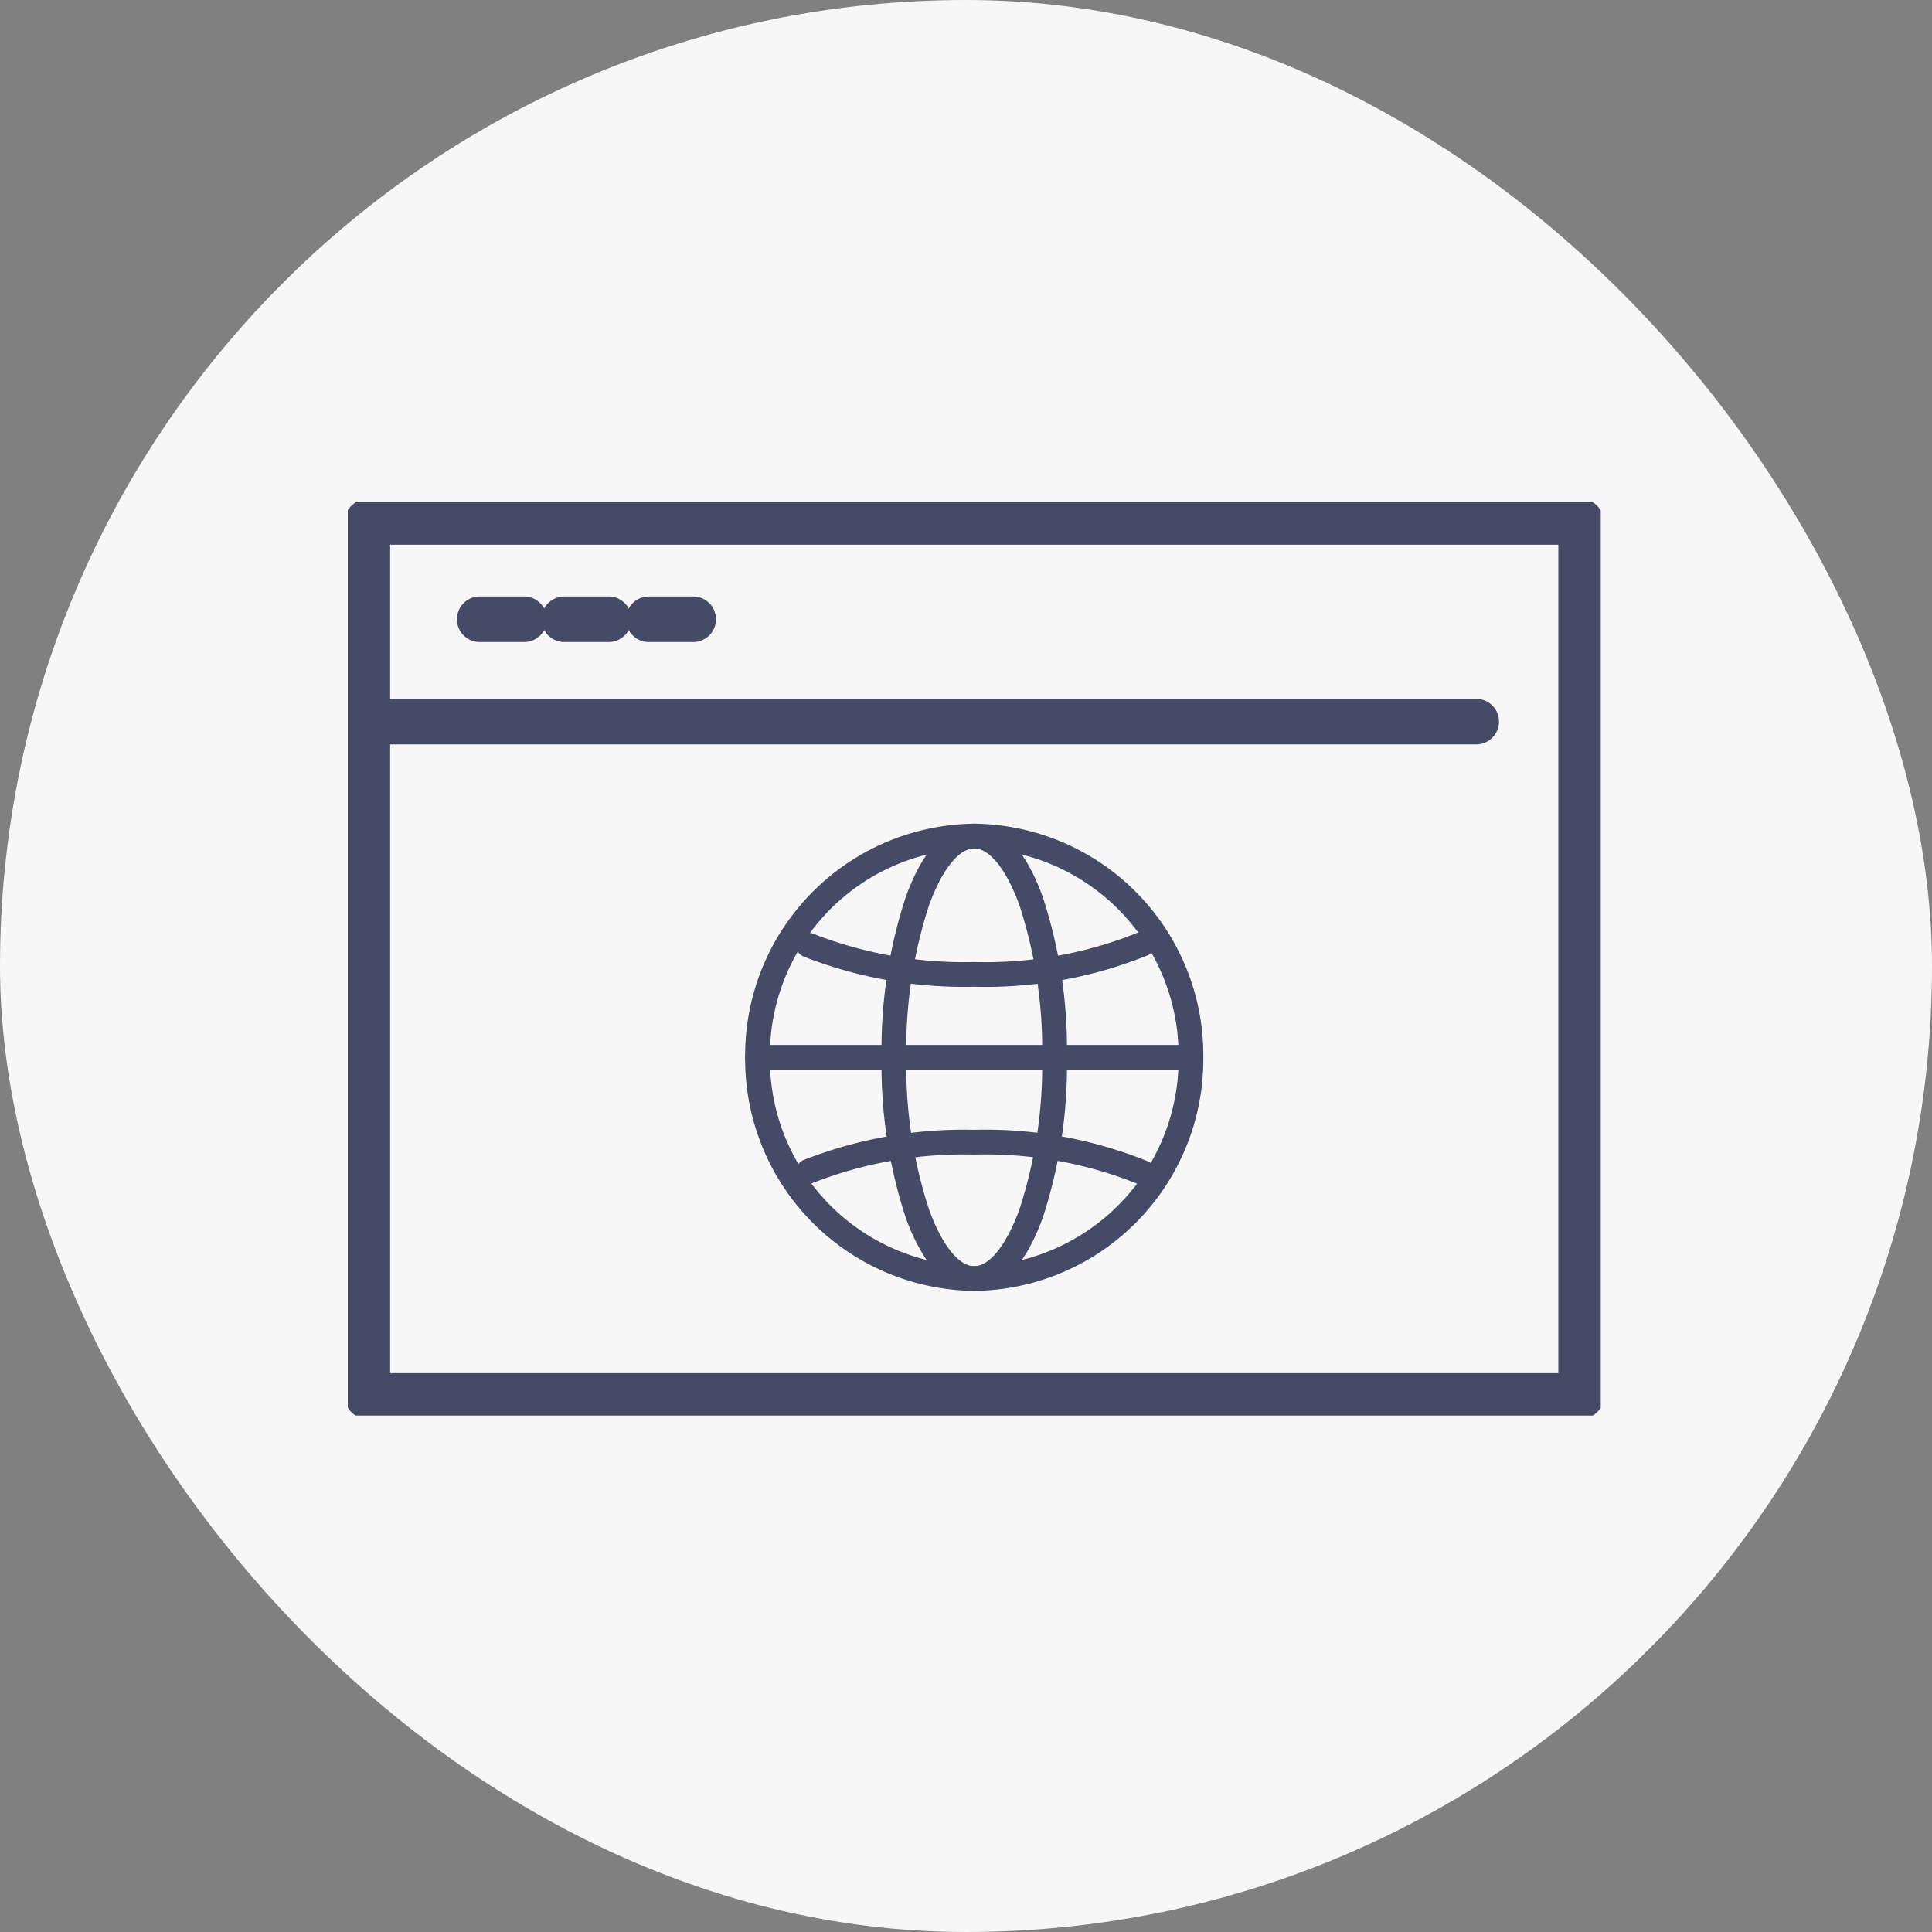 <svg xmlns="http://www.w3.org/2000/svg" xmlns:xlink="http://www.w3.org/1999/xlink" width="100" height="100" viewBox="0 0 100 100">
  <rect x="0" y="0" width="100" height="100" fill="#808080" stroke="none"/>
  <defs>
    <clipPath id="clip-path">
      <rect id="長方形_562" data-name="長方形 562" width="64.855" height="47.27" fill="none" stroke="#454a67" stroke-linecap="round" stroke-width="2.5"/>
    </clipPath>
  </defs>
  <g id="グループ_1060" data-name="グループ 1060" transform="translate(-500 -6829)">
    <g id="グループ_954" data-name="グループ 954" transform="translate(0 4440)">
      <rect id="長方形_282" data-name="長方形 282" width="100" height="100" rx="50" transform="translate(500 2389)" fill="#f7f7f7"/>
    </g>
    <g id="グループ_1002" data-name="グループ 1002" transform="translate(0.427 150.635)">
      <g id="グループ_990" data-name="グループ 990" transform="translate(517.573 6704.365)">
        <g id="グループ_253" data-name="グループ 253">
          <g id="グループ_252" data-name="グループ 252" clip-path="url(#clip-path)">
            <path id="長方形_561" data-name="長方形 561" d="M-.071-1.25H62.753A1.179,1.179,0,0,1,63.932-.071V45.168a1.179,1.179,0,0,1-1.179,1.179H-.071A1.179,1.179,0,0,1-1.25,45.168V-.071A1.179,1.179,0,0,1-.071-1.25ZM61.574,1.108H1.108V43.989H61.574Z" transform="translate(1.086 1.087)" fill="#454a67"/>
            <path id="線_42" data-name="線 42" d="M57.325,1.108H-.071A1.179,1.179,0,0,1-1.25-.071,1.179,1.179,0,0,1-.071-1.25h57.4A1.179,1.179,0,0,1,58.5-.071,1.179,1.179,0,0,1,57.325,1.108Z" transform="translate(1.087 11.422)" fill="#454a67"/>
          </g>
        </g>
        <path id="線_43" data-name="線 43" d="M2.227,1.108h-2.3A1.179,1.179,0,0,1-1.25-.071,1.179,1.179,0,0,1-.071-1.25h2.3A1.179,1.179,0,0,1,3.406-.071,1.179,1.179,0,0,1,2.227,1.108Z" transform="translate(6.902 6.124)" fill="#454a67"/>
        <path id="線_44" data-name="線 44" d="M2.227,1.108h-2.3A1.179,1.179,0,0,1-1.25-.071,1.179,1.179,0,0,1-.071-1.25h2.3A1.179,1.179,0,0,1,3.406-.071,1.179,1.179,0,0,1,2.227,1.108Z" transform="translate(11.277 6.124)" fill="#454a67"/>
        <path id="線_45" data-name="線 45" d="M2.227,1.108h-2.3A1.179,1.179,0,0,1-1.25-.071,1.179,1.179,0,0,1-.071-1.25h2.3A1.179,1.179,0,0,1,3.406-.071,1.179,1.179,0,0,1,2.227,1.108Z" transform="translate(15.653 6.124)" fill="#454a67"/>
      </g>
      <g id="グループ_1000" data-name="グループ 1000" transform="translate(538.143 6721)">
        <g id="グループ_1001" data-name="グループ 1001">
          <path id="パス_361" data-name="パス 361" d="M11.858,24.182A11.989,11.989,0,0,1,0,12.091,11.989,11.989,0,0,1,11.858,0,11.989,11.989,0,0,1,23.715,12.091,11.989,11.989,0,0,1,11.858,24.182m0-22.9A10.708,10.708,0,0,0,1.281,12.091,10.708,10.708,0,0,0,11.858,22.9,10.708,10.708,0,0,0,22.435,12.091,10.708,10.708,0,0,0,11.858,1.28" transform="translate(-0.001)" fill="#454a67"/>
          <path id="パス_362" data-name="パス 362" d="M106.439,24.182c-1.4,0-2.657-1.341-3.541-3.776a25.271,25.271,0,0,1-1.256-8.316A25.271,25.271,0,0,1,102.9,3.776C103.782,1.341,105.04,0,106.439,0s2.657,1.341,3.541,3.776a25.269,25.269,0,0,1,1.256,8.315,25.269,25.269,0,0,1-1.256,8.316c-.884,2.435-2.141,3.776-3.541,3.776m0-22.9c-.8,0-1.671,1.1-2.337,2.932a23.979,23.979,0,0,0-1.179,7.879A23.978,23.978,0,0,0,104.1,19.97c.667,1.836,1.54,2.932,2.337,2.932s1.671-1.1,2.337-2.932a23.978,23.978,0,0,0,1.179-7.879,23.979,23.979,0,0,0-1.179-7.879c-.667-1.836-1.54-2.932-2.337-2.932" transform="translate(-94.582)" fill="#454a67"/>
          <path id="パス_363" data-name="パス 363" d="M55.821,230.946a.638.638,0,0,1-.271-.06,21.069,21.069,0,0,0-8.455-1.517,21.418,21.418,0,0,0-8.324,1.456.64.64,0,1,1-.525-1.168,22.712,22.712,0,0,1,8.849-1.569,22.357,22.357,0,0,1,9,1.637.64.64,0,0,1-.272,1.22" transform="translate(-35.238 -212.244)" fill="#454a67"/>
          <path id="パス_364" data-name="パス 364" d="M47.1,83.216a22.711,22.711,0,0,1-8.849-1.569.64.64,0,0,1,.525-1.168A21.418,21.418,0,0,0,47.1,81.936a21.07,21.07,0,0,0,8.455-1.517.64.64,0,1,1,.542,1.16,22.357,22.357,0,0,1-9,1.637" transform="translate(-35.239 -74.777)" fill="#454a67"/>
          <path id="パス_365" data-name="パス 365" d="M23.074,166.124H.64a.64.64,0,1,1,0-1.28H23.074a.64.64,0,0,1,0,1.28" transform="translate(0 -153.393)" fill="#454a67"/>
        </g>
      </g>
    </g>
  </g>
</svg>
